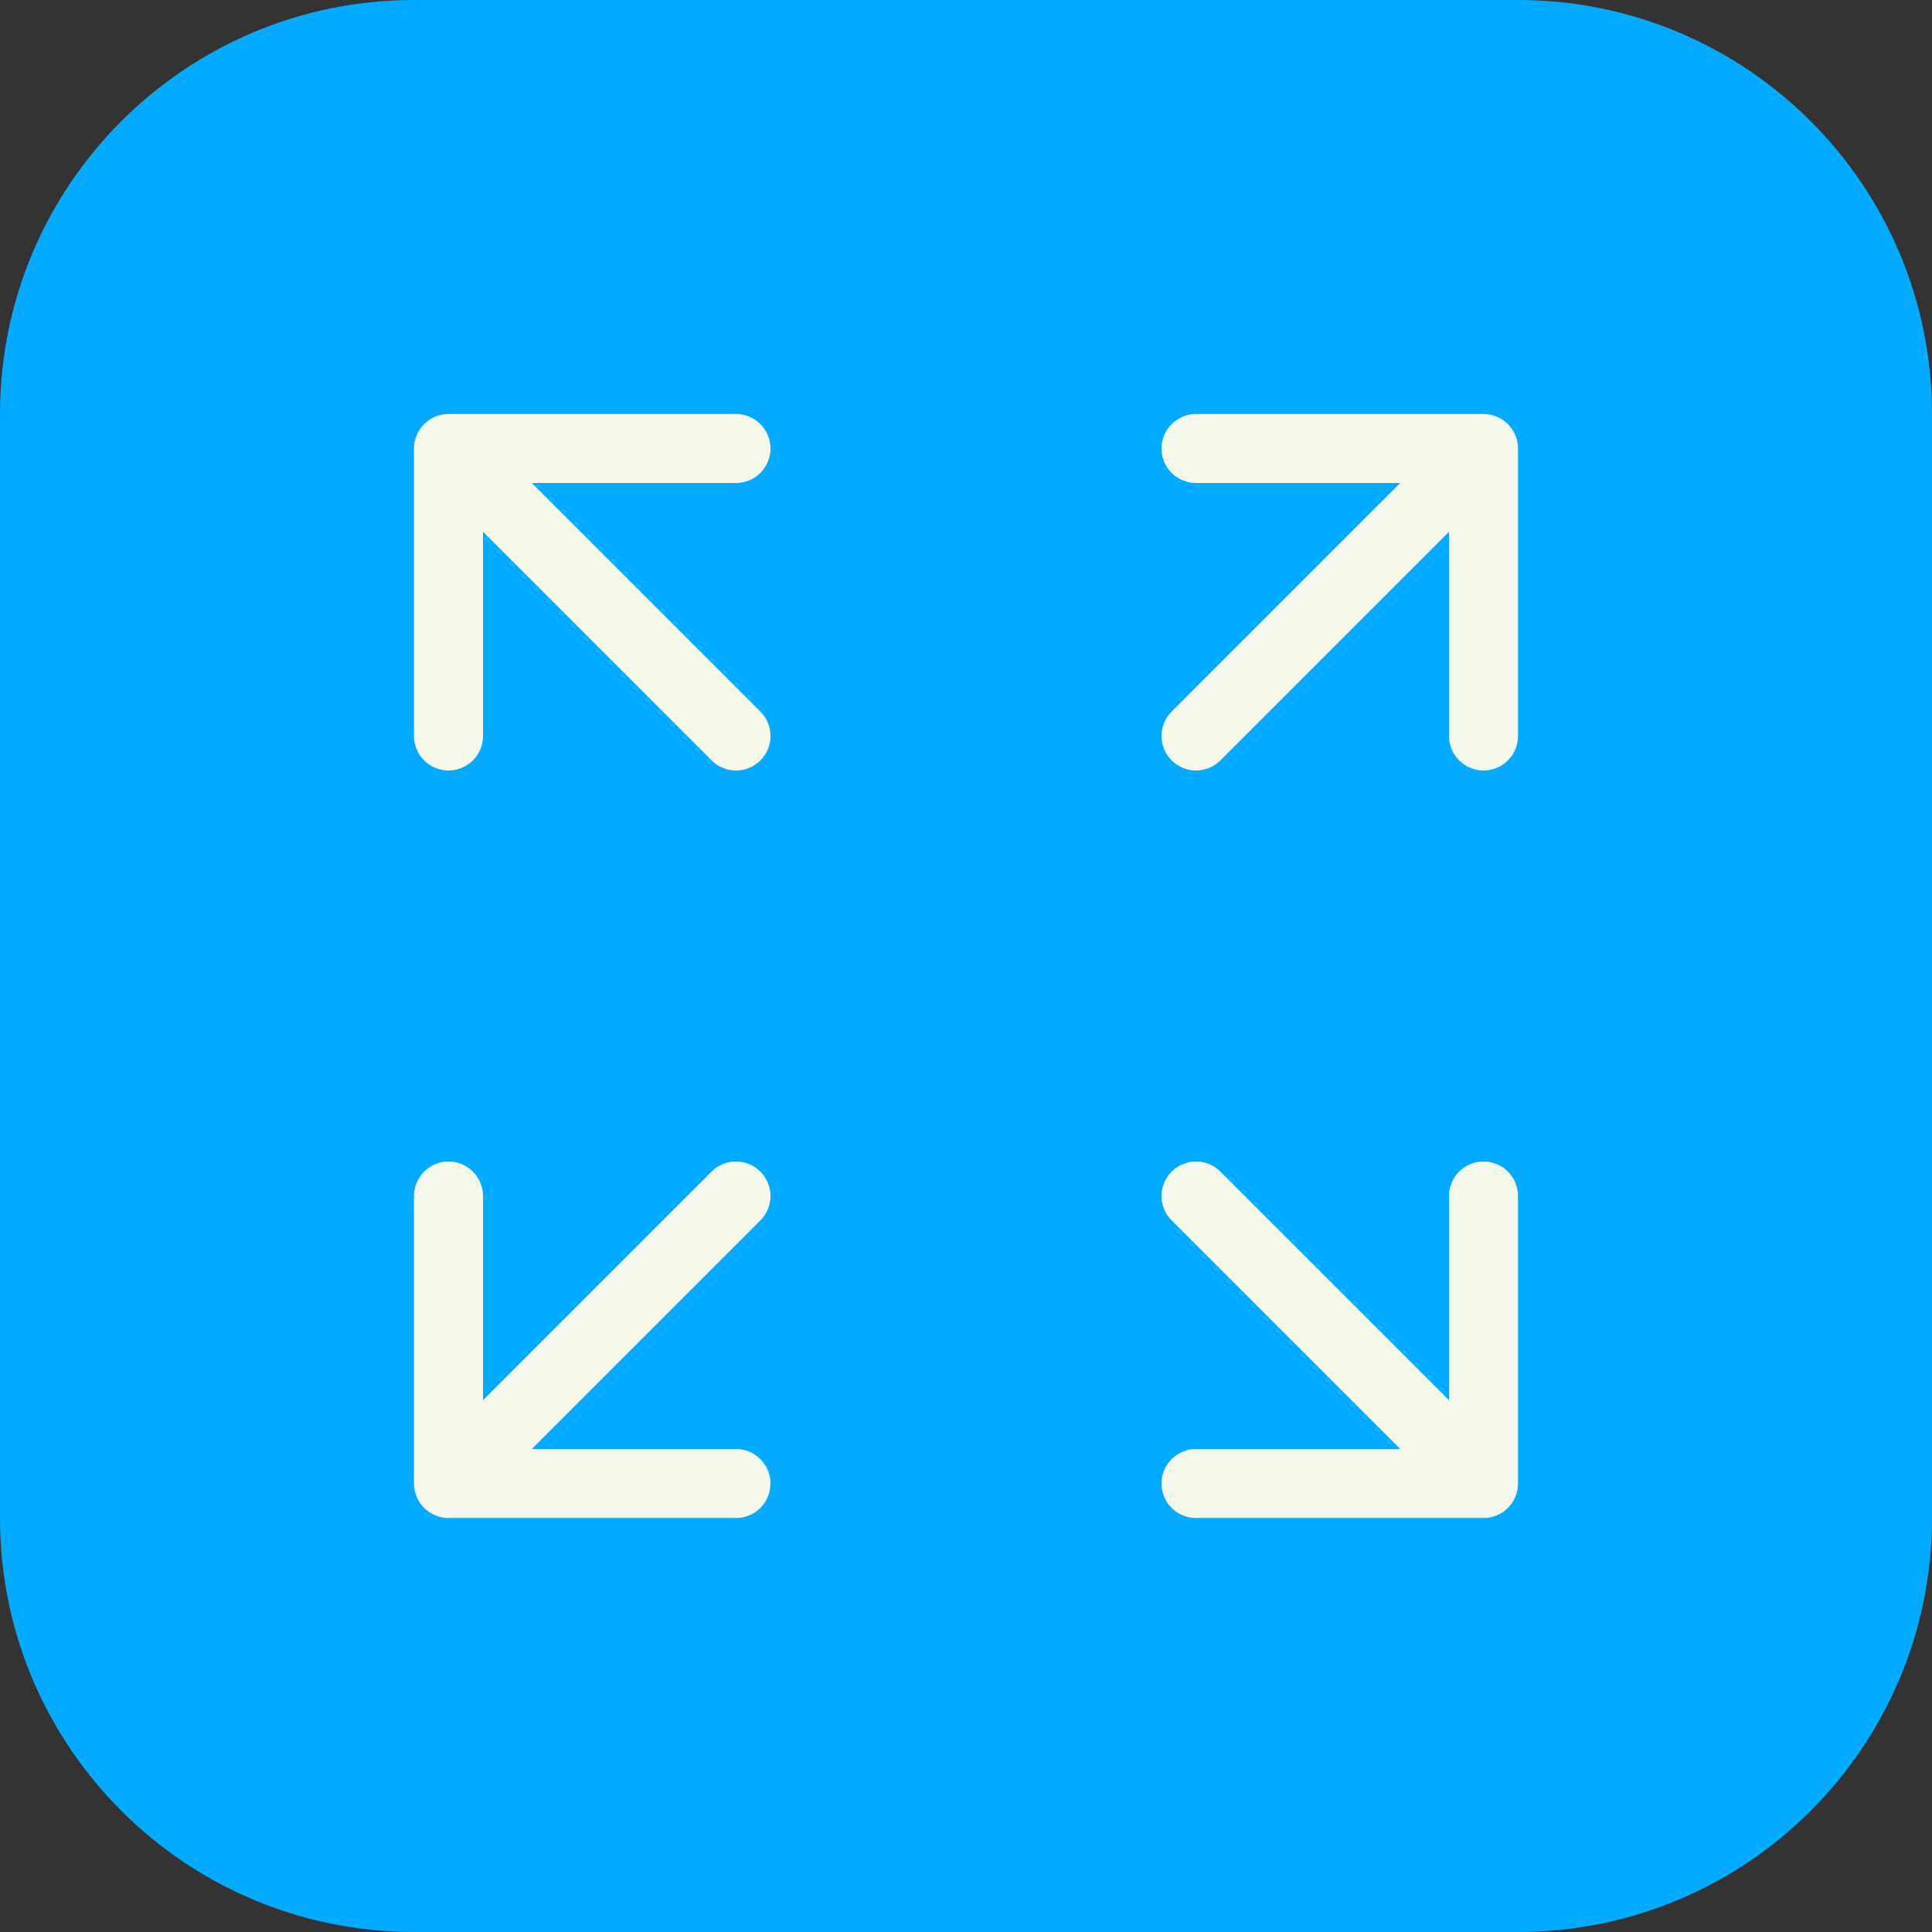 <svg width="56" height="56" viewBox="0 0 56 56" fill="none" xmlns="http://www.w3.org/2000/svg">
<rect x="0" y="0" width="56" height="56" fill="#333333" stroke="none"/>
<path d="M0 12C0 5.373 5.373 0 12 0H44C50.627 0 56 5.373 56 12V44C56 50.627 50.627 56 44 56H12C5.373 56 0 50.627 0 44V12Z" fill="#02ABFF"/>
<path d="M34.667 21.333L43 13M43 13H34.667M43 13V21.333M21.333 21.333L13 13M13 13L13 21.333M13 13L21.333 13M21.333 34.667L13 43M13 43H21.333M13 43L13 34.667M34.667 34.667L43 43M43 43V34.667M43 43H34.667" stroke="#F4F9EC" stroke-width="2" stroke-linecap="round" stroke-linejoin="round"/>
</svg>
